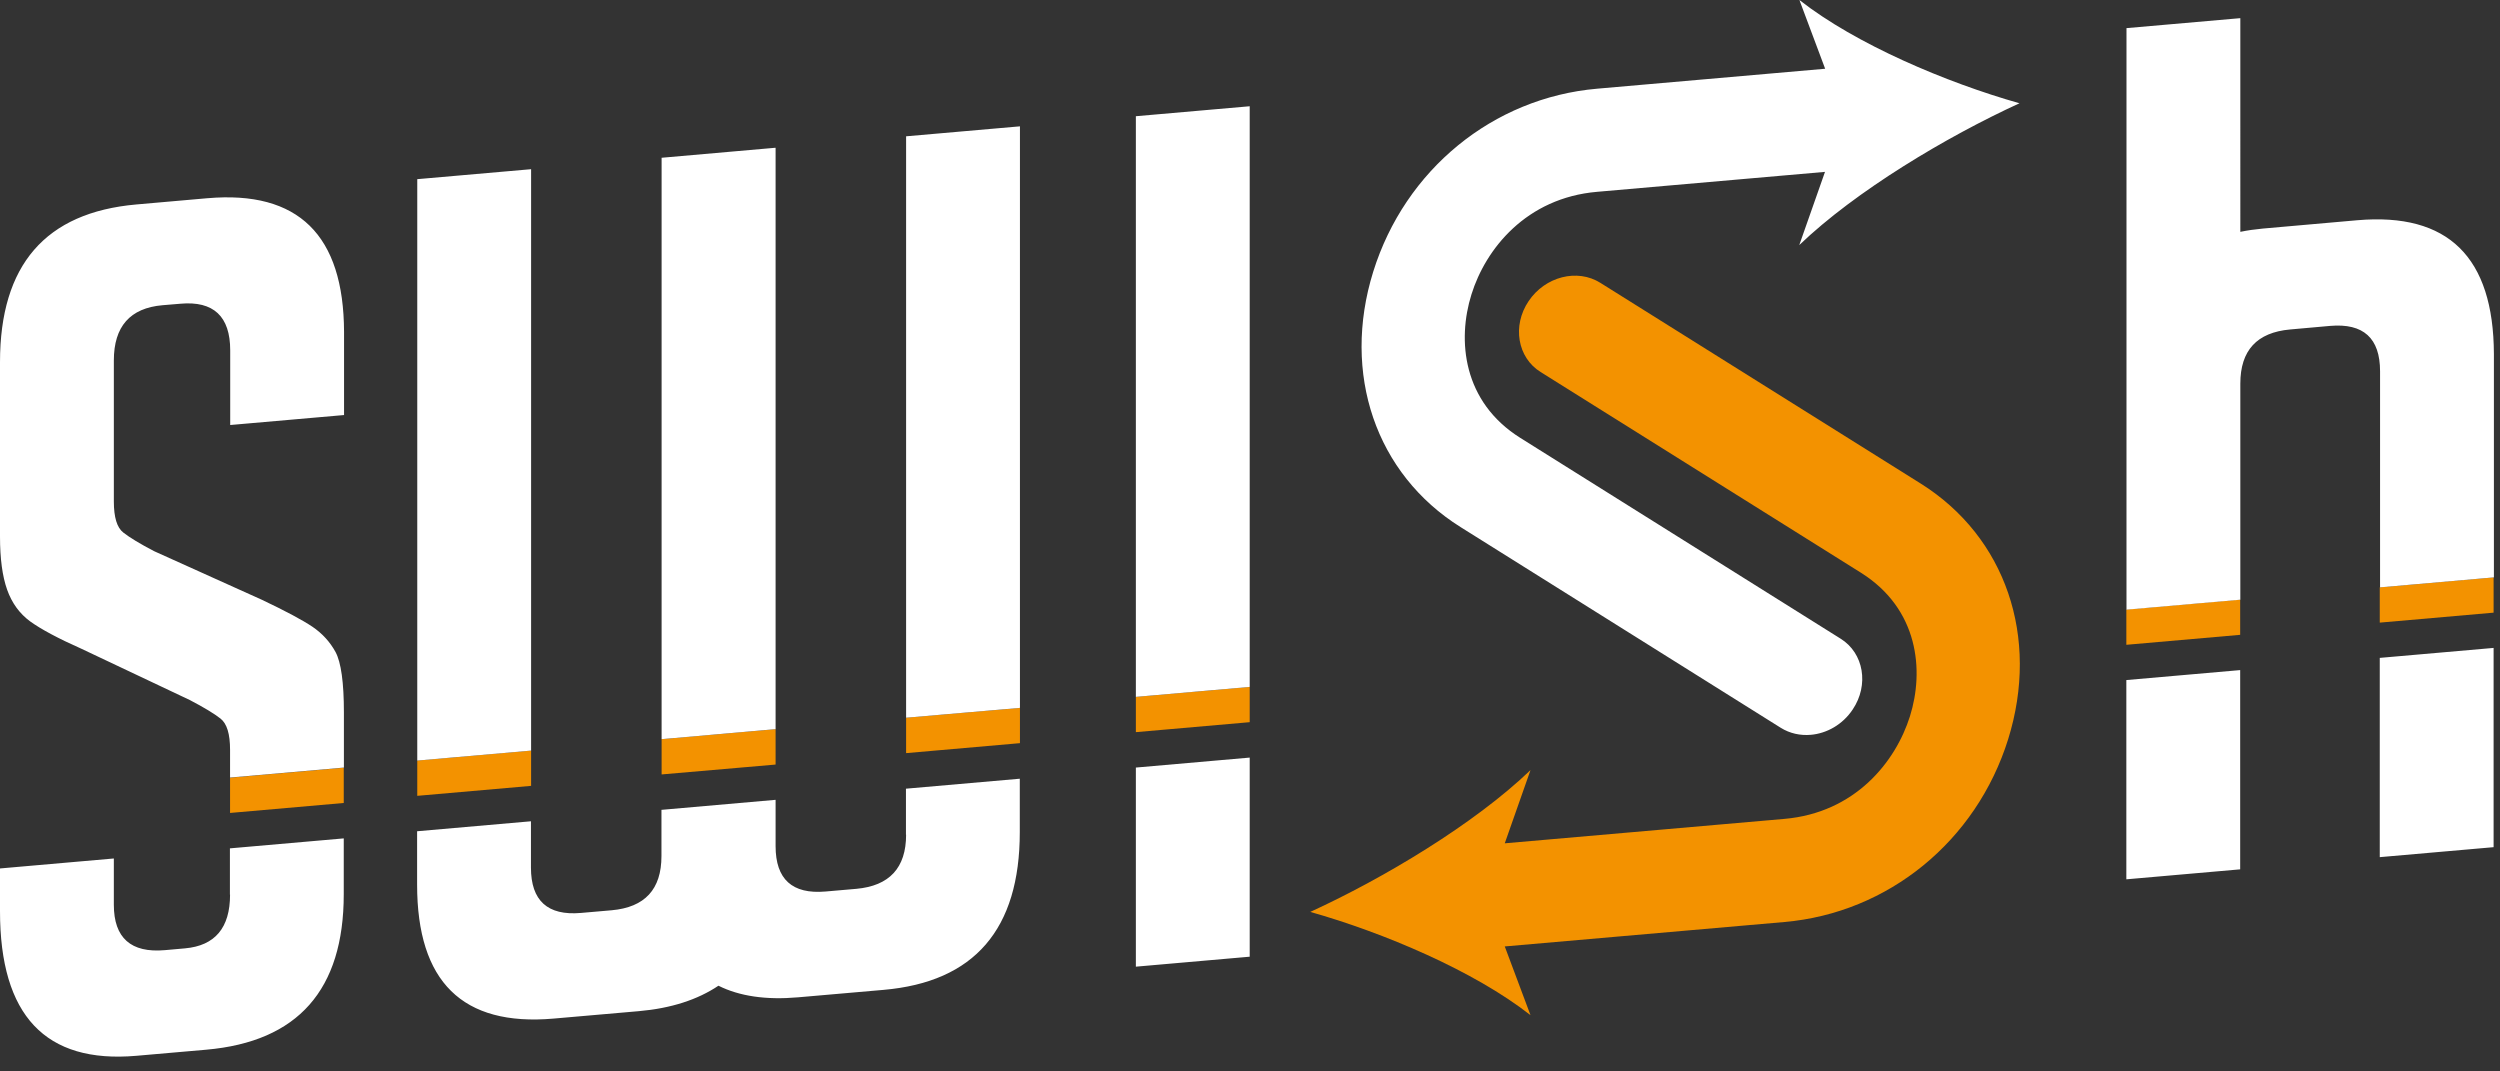 <svg width="168" height="72" fill="none" xmlns="http://www.w3.org/2000/svg"><rect width="100%" height="100%" fill="#333333" stroke="none"/><g clip-path="url(#a)"><path d="m76.33 49.2 7.65-.67v-2.37l-7.65.67v2.37ZM15.46 54.63l7.64-.67v-2.37l-7.64.67v2.37ZM159.92 39.47v2.37l7.65-.67V38.8l-7.65.67ZM142.89 43.33l7.65-.67v-2.37l-7.65.67v2.37ZM28.04 53.48l7.65-.67v-2.37l-7.65.67v2.37ZM60.89 50.61l7.65-.67v-2.37l-7.65.66v2.38ZM44.48 49.67h-.02v2.37h.02l7.62-.66.02-.01V49h-.02l-7.62.67Z" fill="#F39200"/><path d="m76.33 46.83 7.65-.67V7.14l-7.65.67v39.02ZM76.33 64.96l7.65-.67V50.91l-7.65.67v13.38ZM15.46 60.12c0 2.23-1.01 3.43-3.03 3.61l-1.35.12c-2.28.2-3.43-.82-3.43-3.05v-3.11L0 58.36v2.87c0 7.01 3.05 10.25 9.16 9.72l4.7-.41c6.16-.54 9.24-4.02 9.24-10.45v-3.75l-7.65.67v3.11h.01ZM13.94 13.32l-4.78.42C3.05 14.28 0 17.81 0 24.34v11.71c0 1.49.16 2.68.48 3.58.32.9.84 1.61 1.55 2.13.72.52 1.87 1.14 3.47 1.85l7.25 3.43c.96.5 1.65.92 2.07 1.25.43.34.64 1.03.64 2.1v1.86l7.65-.67v-3.7c0-2.02-.19-3.37-.56-4.06-.37-.68-.89-1.25-1.55-1.7-.67-.45-1.79-1.05-3.39-1.81l-7.25-3.27c-.96-.5-1.65-.92-2.07-1.25-.43-.33-.64-1.03-.64-2.09v-9.48c0-2.28 1.09-3.52 3.27-3.71l1.2-.1c2.23-.2 3.35.85 3.35 3.13v5.02l7.65-.67v-5.58c-.02-6.52-3.07-9.52-9.18-8.99ZM159.92 53.96v3.64l7.65-.67V43.54l-7.65.67v9.75ZM158.41 14.8l-6.35.56c-.53.05-1.03.12-1.51.22V1.22l-7.65.67v39.08l7.65-.67V25.78c0-2.23 1.11-3.44 3.35-3.64l2.69-.24c2.23-.19 3.35.82 3.35 3.05v14.52l7.65-.67v-15c-.02-6.53-3.08-9.53-9.18-9ZM142.89 59.09l7.65-.67V45.03l-7.65.67v13.39ZM35.69 39.25V11.37l-7.65.67v39.07l7.65-.67V39.25ZM60.89 30.12v18.11l7.65-.66V8.49l-7.65.67v20.96ZM60.89 56.09c0 2.23-1.12 3.44-3.35 3.64l-2.07.18c-2.23.19-3.35-.82-3.35-3.05v-3.11h-.02l-7.63.67h-.02v3.11c0 2.23-1.11 3.44-3.35 3.64l-2.07.18c-2.23.19-3.35-.82-3.35-3.05v-3.11l-7.65.67v3.59c0 6.53 3.05 9.53 9.16 9l5.74-.5c2.17-.19 3.95-.77 5.35-1.71 1.4.7 3.18.97 5.35.78l5.74-.5c6.11-.53 9.16-4.07 9.16-10.6v-3.59l-7.65.67v3.09h.01ZM52.1 49h.02V9.93h-.02l-7.62.67h-.02v39.07h.02L52.1 49ZM98.15 35.42l21.52 13.49c.61.38 1.31.53 2.01.47 1.08-.09 2.15-.69 2.82-1.7 1.11-1.65.75-3.79-.81-4.76l-21.52-13.49c-3.88-2.43-4.25-6.57-3.29-9.64.95-3.06 3.68-6.49 8.45-6.9l15.31-1.34-1.73 4.92c3.78-3.63 9.89-7.28 14.8-9.53C130.8 5.55 124.7 2.97 120.92 0l1.73 4.62-15.32 1.34c-7 .61-12.91 5.44-15.05 12.3-2.13 6.85.17 13.59 5.87 17.16Z" fill="#fff"/><path d="m129.08 32.5-21.53-13.49c-1.55-.98-3.72-.43-4.83 1.23-1.11 1.65-.75 3.79.81 4.76l21.53 13.49c3.88 2.44 4.25 6.58 3.29 9.64-.96 3.06-3.68 6.49-8.45 6.9l-18.78 1.64 1.73-4.92c-3.78 3.63-9.89 7.28-14.8 9.53 4.92 1.39 11.02 3.97 14.8 6.94l-1.73-4.62 18.78-1.64c7-.61 12.91-5.44 15.05-12.29 2.13-6.85-.17-13.59-5.87-17.17Z" fill="#F39200"/></g><defs><clipPath id="a"><path fill="#fff" d="M0 0h167.57v72H0z"/></clipPath></defs></svg>